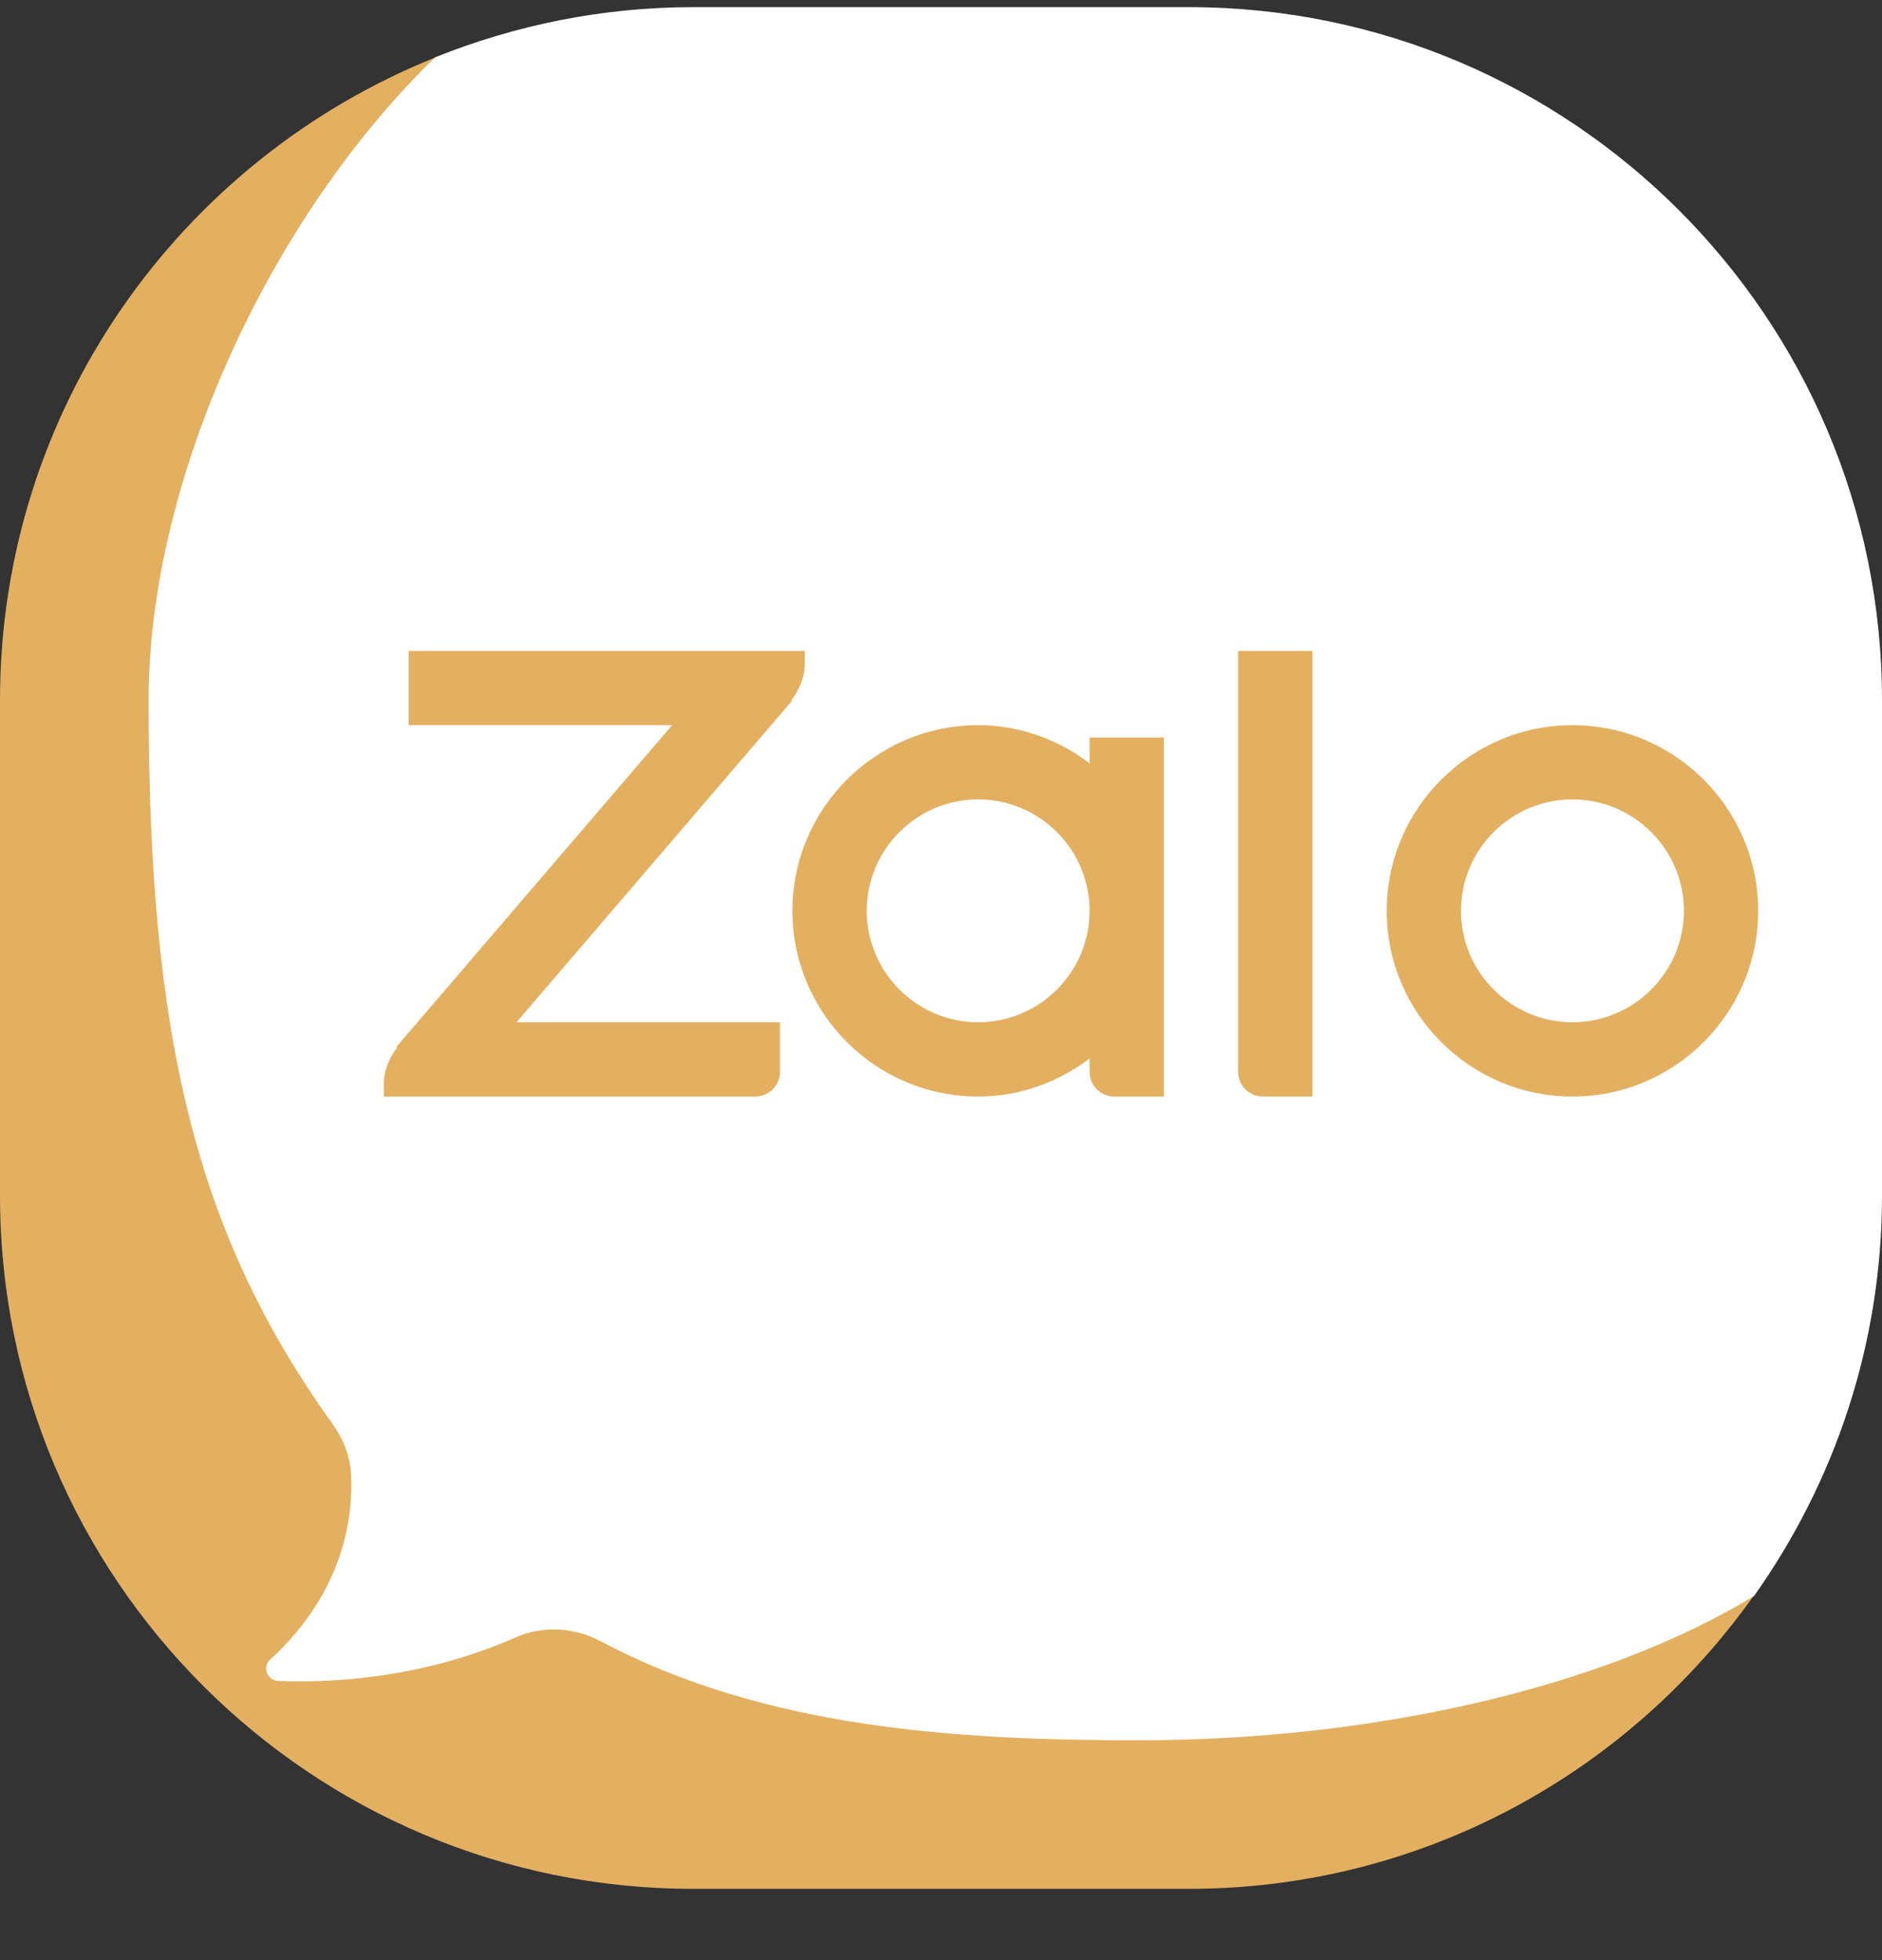 <?xml version="1.0" encoding="UTF-8"?>
<svg xmlns="http://www.w3.org/2000/svg" width="24" height="25" viewBox="0 0 24 25" fill="none">
  <rect x="0" y="0" width="24" height="25" fill="#333333" stroke="none"/>
  <path d="M6.316 19.67V1.245L5.551 0.733C2.299 2.038 0 5.214 0 8.933V15.249C0 20.132 3.959 24.091 8.842 24.091H15.158C18.14 24.091 20.768 22.608 22.369 20.345V19.67H6.316Z" fill="#E3B061"></path>
  <path d="M15.158 0.091H8.842C7.677 0.091 6.568 0.322 5.549 0.731C3.444 2.775 1.895 6.109 1.895 8.933C1.895 13.21 2.486 15.713 4.239 18.159C4.376 18.349 4.465 18.571 4.477 18.804C4.504 19.331 4.395 20.298 3.445 21.167C3.342 21.261 3.407 21.432 3.546 21.438C4.141 21.464 5.341 21.429 6.575 20.884C6.927 20.728 7.328 20.756 7.667 20.936C9.76 22.047 12.21 22.196 14.526 22.196C17.48 22.196 20.425 21.539 22.369 20.355C23.392 18.911 24 17.152 24 15.249V8.933C24 4.05 20.041 0.091 15.158 0.091Z" fill="white"></path>
  <path d="M20.052 13.986C18.747 13.986 17.684 12.923 17.684 11.617C17.684 10.312 18.747 9.249 20.052 9.249C21.358 9.249 22.421 10.312 22.421 11.617C22.421 12.923 21.358 13.986 20.052 13.986ZM20.052 10.196C19.269 10.196 18.631 10.834 18.631 11.617C18.631 12.4 19.269 13.038 20.052 13.038C20.836 13.038 21.474 12.4 21.474 11.617C21.474 10.834 20.836 10.196 20.052 10.196Z" fill="#E3B061"></path>
  <path d="M16.737 13.986H16.105C15.931 13.986 15.789 13.844 15.789 13.67V8.302H16.737V13.986Z" fill="#E3B061"></path>
  <path d="M13.895 9.407V9.735C13.497 9.434 13.009 9.249 12.474 9.249C11.168 9.249 10.105 10.312 10.105 11.617C10.105 12.923 11.168 13.986 12.474 13.986C13.009 13.986 13.497 13.801 13.895 13.5V13.67C13.895 13.844 14.036 13.986 14.21 13.986H14.842V9.407H13.895ZM12.474 13.038C11.691 13.038 11.053 12.4 11.053 11.617C11.053 10.834 11.691 10.196 12.474 10.196C13.257 10.196 13.895 10.834 13.895 11.617C13.895 12.4 13.257 13.038 12.474 13.038Z" fill="#E3B061"></path>
  <path d="M10.263 8.302H5.211V9.249H8.571L5.053 13.354H5.069C4.966 13.487 4.895 13.647 4.895 13.828V13.986H9.632C9.806 13.986 9.947 13.844 9.947 13.67V13.038H6.587L10.105 8.933H10.089C10.192 8.8 10.263 8.641 10.263 8.459V8.302Z" fill="#E3B061"></path>
</svg>
